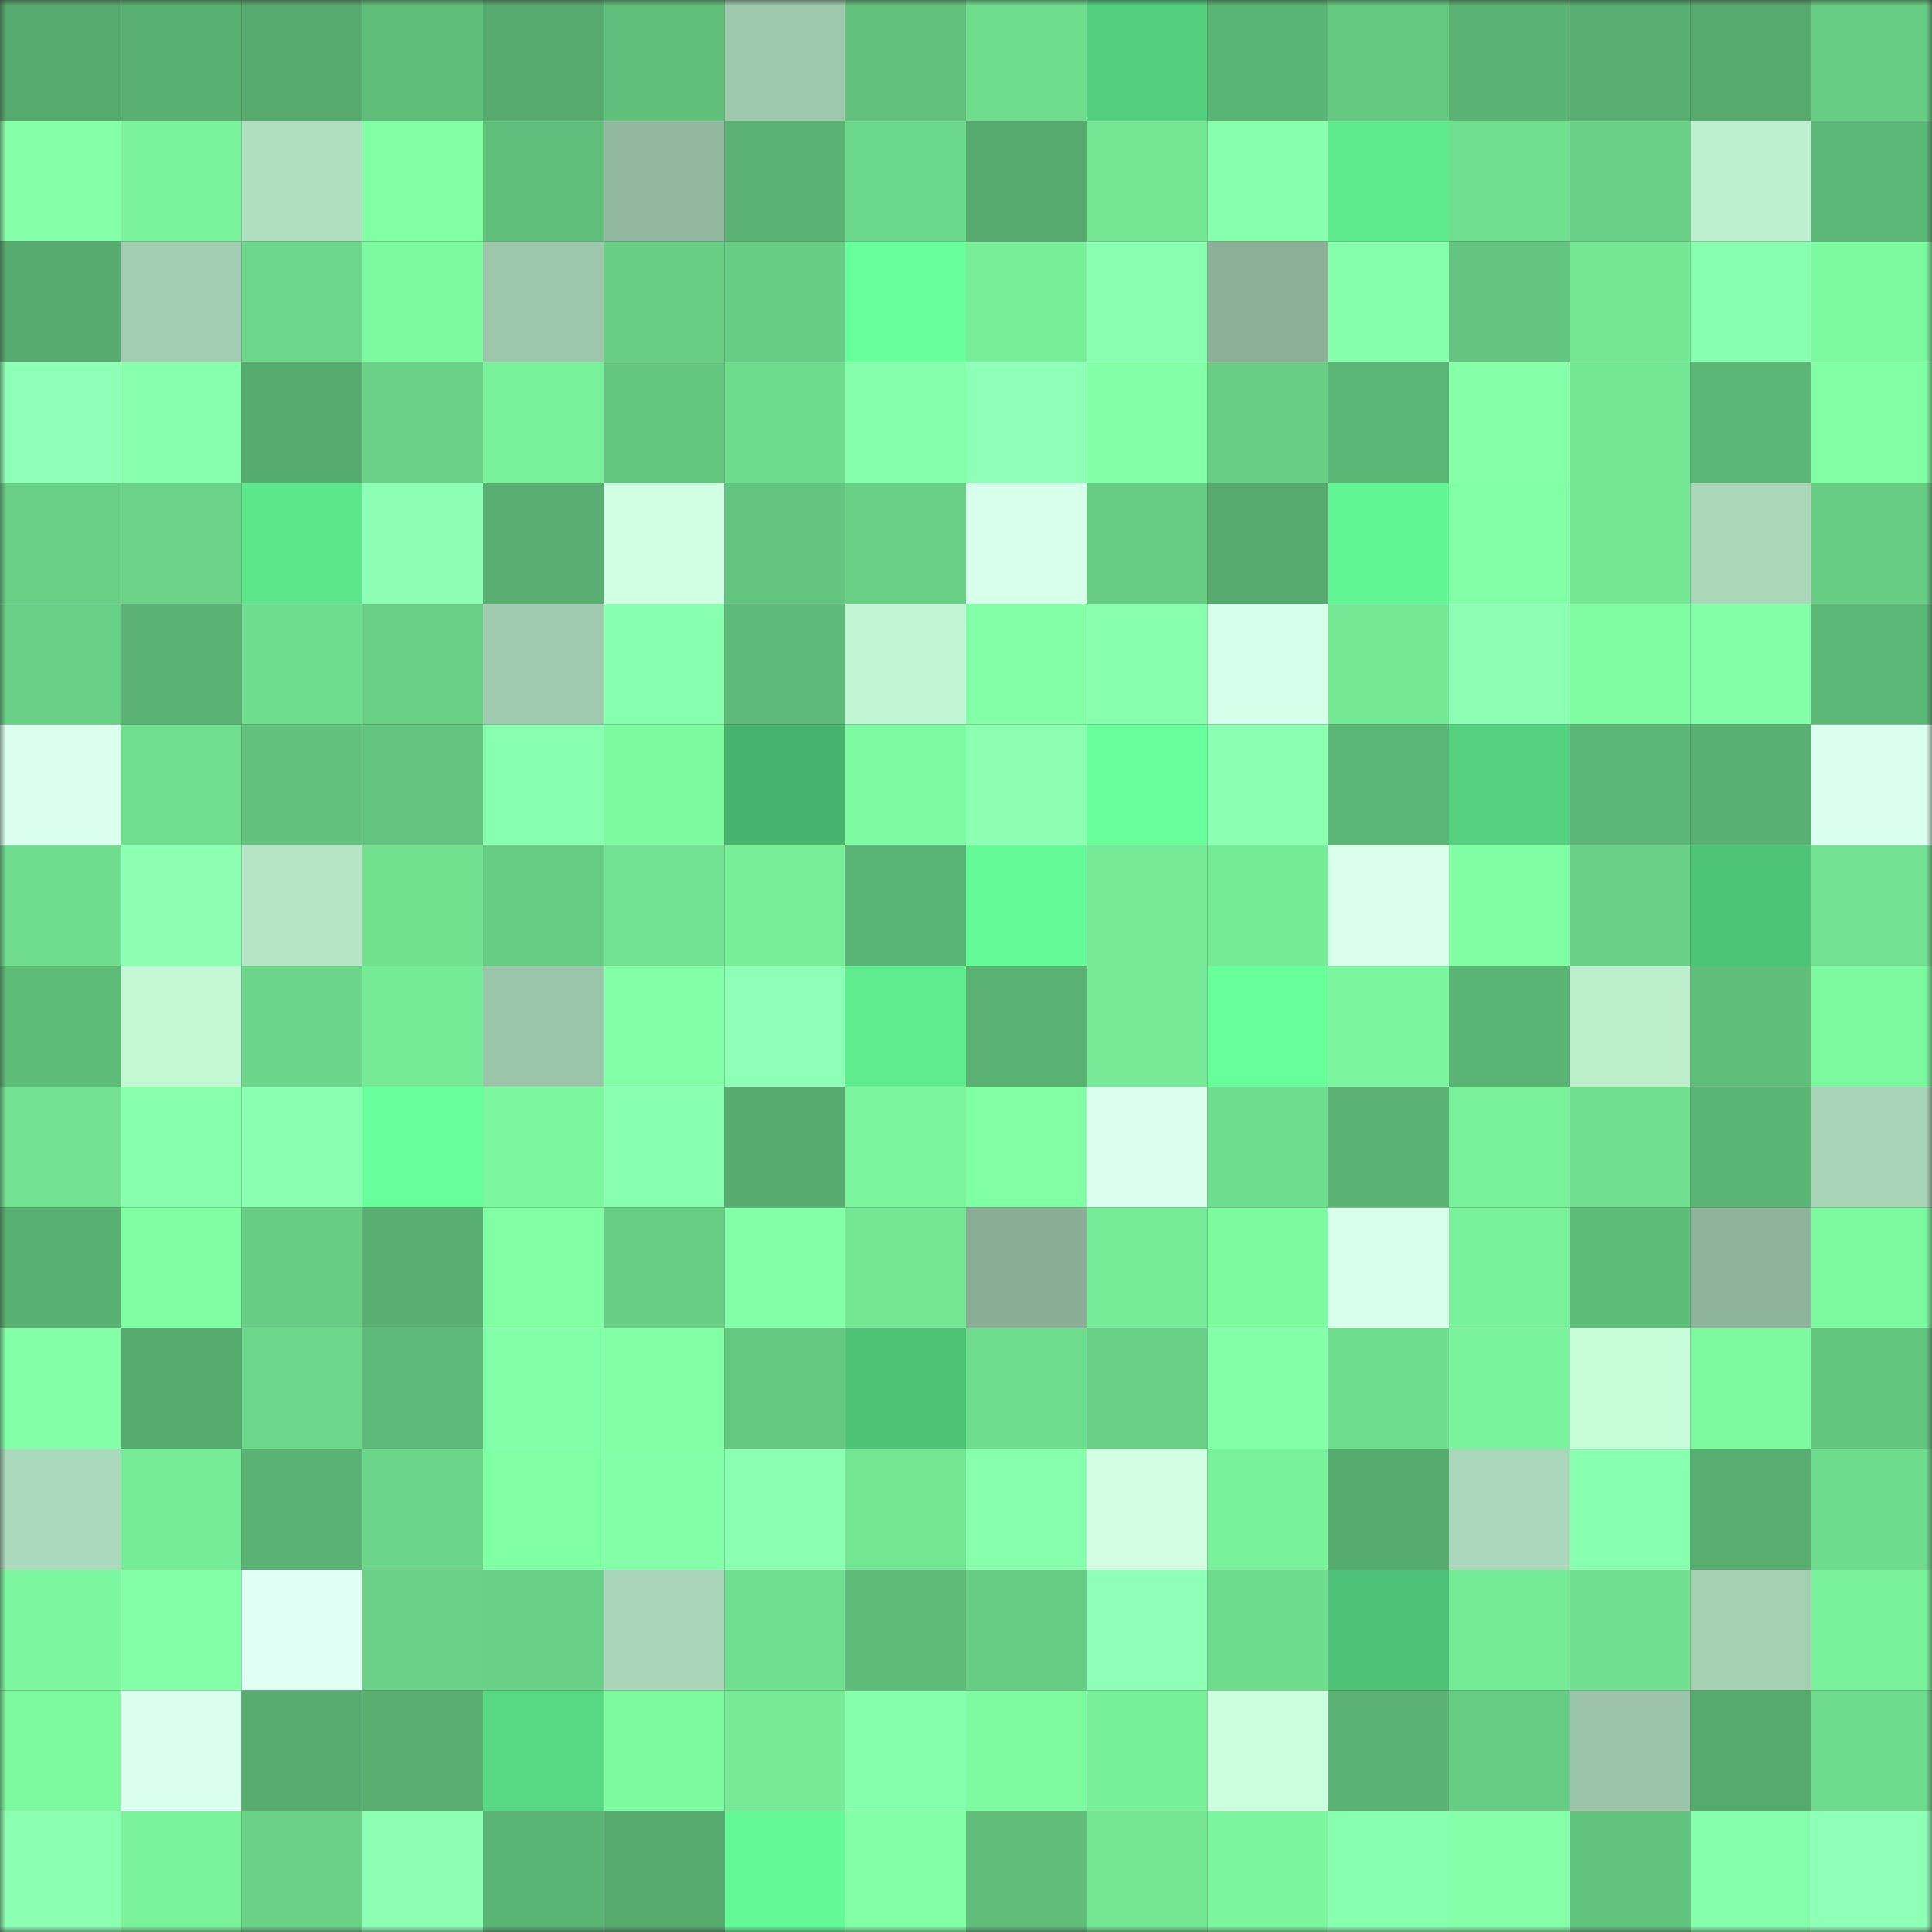 <svg viewBox="0 0 160 160" fill="none" role="img" xmlns="http://www.w3.org/2000/svg" width="240" height="240" name="lens%2Cboothlesly.lens"><rect x="0" y="0" width="160" height="160" fill="#333333" stroke="none"/><mask id="839015475" mask-type="alpha" maskUnits="userSpaceOnUse" x="0" y="0" width="160" height="160"><rect width="160" height="160" fill="#FFFFFF"></rect></mask><g mask="url(#839015475)"><rect x="0" y="0" width="10" height="10" fill="#56aa6e"></rect><rect x="10" y="0" width="10" height="10" fill="#58b071"></rect><rect x="20" y="0" width="10" height="10" fill="#56aa6e"></rect><rect x="30" y="0" width="10" height="10" fill="#5fbd7a"></rect><rect x="40" y="0" width="10" height="10" fill="#56aa6e"></rect><rect x="50" y="0" width="10" height="10" fill="#60c07b"></rect><rect x="60" y="0" width="10" height="10" fill="#9fc9ad"></rect><rect x="70" y="0" width="10" height="10" fill="#62c27d"></rect><rect x="80" y="0" width="10" height="10" fill="#6fdd8e"></rect><rect x="90" y="0" width="10" height="10" fill="#53d07e"></rect><rect x="100" y="0" width="10" height="10" fill="#5ab474"></rect><rect x="110" y="0" width="10" height="10" fill="#64c880"></rect><rect x="120" y="0" width="10" height="10" fill="#5ab373"></rect><rect x="130" y="0" width="10" height="10" fill="#57ae70"></rect><rect x="140" y="0" width="10" height="10" fill="#56aa6e"></rect><rect x="150" y="0" width="10" height="10" fill="#67cd84"></rect><rect x="0" y="10" width="10" height="10" fill="#86ffab"></rect><rect x="10" y="10" width="10" height="10" fill="#7af39c"></rect><rect x="20" y="10" width="10" height="10" fill="#b0dfc0"></rect><rect x="30" y="10" width="10" height="10" fill="#81ffa5"></rect><rect x="40" y="10" width="10" height="10" fill="#60bf7b"></rect><rect x="50" y="10" width="10" height="10" fill="#92b99f"></rect><rect x="60" y="10" width="10" height="10" fill="#59b172"></rect><rect x="70" y="10" width="10" height="10" fill="#6cd88b"></rect><rect x="80" y="10" width="10" height="10" fill="#56aa6e"></rect><rect x="90" y="10" width="10" height="10" fill="#73e593"></rect><rect x="100" y="10" width="10" height="10" fill="#87ffad"></rect><rect x="110" y="10" width="10" height="10" fill="#5eeb8e"></rect><rect x="120" y="10" width="10" height="10" fill="#70de8f"></rect><rect x="130" y="10" width="10" height="10" fill="#69d187"></rect><rect x="140" y="10" width="10" height="10" fill="#bdf0ce"></rect><rect x="150" y="10" width="10" height="10" fill="#5cb876"></rect><rect x="0" y="20" width="10" height="10" fill="#56ac6f"></rect><rect x="10" y="20" width="10" height="10" fill="#a2cdb0"></rect><rect x="20" y="20" width="10" height="10" fill="#6cd78a"></rect><rect x="30" y="20" width="10" height="10" fill="#7df9a0"></rect><rect x="40" y="20" width="10" height="10" fill="#9dc7ab"></rect><rect x="50" y="20" width="10" height="10" fill="#67ce84"></rect><rect x="60" y="20" width="10" height="10" fill="#66cc83"></rect><rect x="70" y="20" width="10" height="10" fill="#67ff9c"></rect><rect x="80" y="20" width="10" height="10" fill="#78ee99"></rect><rect x="90" y="20" width="10" height="10" fill="#8affb1"></rect><rect x="100" y="20" width="10" height="10" fill="#8baf97"></rect><rect x="110" y="20" width="10" height="10" fill="#86ffac"></rect><rect x="120" y="20" width="10" height="10" fill="#62c47e"></rect><rect x="130" y="20" width="10" height="10" fill="#74e794"></rect><rect x="140" y="20" width="10" height="10" fill="#88ffaf"></rect><rect x="150" y="20" width="10" height="10" fill="#7cf89f"></rect><rect x="0" y="30" width="10" height="10" fill="#8effb6"></rect><rect x="10" y="30" width="10" height="10" fill="#87ffac"></rect><rect x="20" y="30" width="10" height="10" fill="#56ab6e"></rect><rect x="30" y="30" width="10" height="10" fill="#6ad287"></rect><rect x="40" y="30" width="10" height="10" fill="#79f09a"></rect><rect x="50" y="30" width="10" height="10" fill="#64c780"></rect><rect x="60" y="30" width="10" height="10" fill="#6edb8d"></rect><rect x="70" y="30" width="10" height="10" fill="#85ffab"></rect><rect x="80" y="30" width="10" height="10" fill="#8effb6"></rect><rect x="90" y="30" width="10" height="10" fill="#83ffa8"></rect><rect x="100" y="30" width="10" height="10" fill="#67ce84"></rect><rect x="110" y="30" width="10" height="10" fill="#5bb675"></rect><rect x="120" y="30" width="10" height="10" fill="#85ffaa"></rect><rect x="130" y="30" width="10" height="10" fill="#74e794"></rect><rect x="140" y="30" width="10" height="10" fill="#5cb776"></rect><rect x="150" y="30" width="10" height="10" fill="#80ffa4"></rect><rect x="0" y="40" width="10" height="10" fill="#68cf85"></rect><rect x="10" y="40" width="10" height="10" fill="#6ad388"></rect><rect x="20" y="40" width="10" height="10" fill="#5de78c"></rect><rect x="30" y="40" width="10" height="10" fill="#8dffb5"></rect><rect x="40" y="40" width="10" height="10" fill="#58ae70"></rect><rect x="50" y="40" width="10" height="10" fill="#d0ffe3"></rect><rect x="60" y="40" width="10" height="10" fill="#62c47e"></rect><rect x="70" y="40" width="10" height="10" fill="#69d186"></rect><rect x="80" y="40" width="10" height="10" fill="#d7ffea"></rect><rect x="90" y="40" width="10" height="10" fill="#66cc83"></rect><rect x="100" y="40" width="10" height="10" fill="#56aa6e"></rect><rect x="110" y="40" width="10" height="10" fill="#62f594"></rect><rect x="120" y="40" width="10" height="10" fill="#82ffa6"></rect><rect x="130" y="40" width="10" height="10" fill="#74e794"></rect><rect x="140" y="40" width="10" height="10" fill="#aad8b9"></rect><rect x="150" y="40" width="10" height="10" fill="#67cd84"></rect><rect x="0" y="50" width="10" height="10" fill="#68d086"></rect><rect x="10" y="50" width="10" height="10" fill="#5ab373"></rect><rect x="20" y="50" width="10" height="10" fill="#6fdd8e"></rect><rect x="30" y="50" width="10" height="10" fill="#68cf85"></rect><rect x="40" y="50" width="10" height="10" fill="#a0cbae"></rect><rect x="50" y="50" width="10" height="10" fill="#88ffae"></rect><rect x="60" y="50" width="10" height="10" fill="#5dba78"></rect><rect x="70" y="50" width="10" height="10" fill="#c2f5d3"></rect><rect x="80" y="50" width="10" height="10" fill="#83ffa8"></rect><rect x="90" y="50" width="10" height="10" fill="#87ffac"></rect><rect x="100" y="50" width="10" height="10" fill="#d5ffe8"></rect><rect x="110" y="50" width="10" height="10" fill="#74e895"></rect><rect x="120" y="50" width="10" height="10" fill="#8dffb4"></rect><rect x="130" y="50" width="10" height="10" fill="#7ffca2"></rect><rect x="140" y="50" width="10" height="10" fill="#84ffa9"></rect><rect x="150" y="50" width="10" height="10" fill="#5cb876"></rect><rect x="0" y="60" width="10" height="10" fill="#dbffee"></rect><rect x="10" y="60" width="10" height="10" fill="#6fde8f"></rect><rect x="20" y="60" width="10" height="10" fill="#62c27d"></rect><rect x="30" y="60" width="10" height="10" fill="#62c47e"></rect><rect x="40" y="60" width="10" height="10" fill="#88ffaf"></rect><rect x="50" y="60" width="10" height="10" fill="#7df9a0"></rect><rect x="60" y="60" width="10" height="10" fill="#48b36c"></rect><rect x="70" y="60" width="10" height="10" fill="#7efba2"></rect><rect x="80" y="60" width="10" height="10" fill="#8cffb3"></rect><rect x="90" y="60" width="10" height="10" fill="#68ff9d"></rect><rect x="100" y="60" width="10" height="10" fill="#8bffb2"></rect><rect x="110" y="60" width="10" height="10" fill="#5bb675"></rect><rect x="120" y="60" width="10" height="10" fill="#54d17e"></rect><rect x="130" y="60" width="10" height="10" fill="#5bb574"></rect><rect x="140" y="60" width="10" height="10" fill="#58b071"></rect><rect x="150" y="60" width="10" height="10" fill="#dbffee"></rect><rect x="0" y="70" width="10" height="10" fill="#6fdc8e"></rect><rect x="10" y="70" width="10" height="10" fill="#8cffb3"></rect><rect x="20" y="70" width="10" height="10" fill="#b5e5c5"></rect><rect x="30" y="70" width="10" height="10" fill="#71e190"></rect><rect x="40" y="70" width="10" height="10" fill="#67cd84"></rect><rect x="50" y="70" width="10" height="10" fill="#72e392"></rect><rect x="60" y="70" width="10" height="10" fill="#78ee99"></rect><rect x="70" y="70" width="10" height="10" fill="#5ab474"></rect><rect x="80" y="70" width="10" height="10" fill="#64fa97"></rect><rect x="90" y="70" width="10" height="10" fill="#75e996"></rect><rect x="100" y="70" width="10" height="10" fill="#75ea96"></rect><rect x="110" y="70" width="10" height="10" fill="#daffed"></rect><rect x="120" y="70" width="10" height="10" fill="#80fea3"></rect><rect x="130" y="70" width="10" height="10" fill="#69d187"></rect><rect x="140" y="70" width="10" height="10" fill="#4ec477"></rect><rect x="150" y="70" width="10" height="10" fill="#72e292"></rect><rect x="0" y="80" width="10" height="10" fill="#5ebc79"></rect><rect x="10" y="80" width="10" height="10" fill="#c4f8d5"></rect><rect x="20" y="80" width="10" height="10" fill="#6bd589"></rect><rect x="30" y="80" width="10" height="10" fill="#76eb97"></rect><rect x="40" y="80" width="10" height="10" fill="#9cc6aa"></rect><rect x="50" y="80" width="10" height="10" fill="#84ffa9"></rect><rect x="60" y="80" width="10" height="10" fill="#8effb6"></rect><rect x="70" y="80" width="10" height="10" fill="#5fed8f"></rect><rect x="80" y="80" width="10" height="10" fill="#59b272"></rect><rect x="90" y="80" width="10" height="10" fill="#75e996"></rect><rect x="100" y="80" width="10" height="10" fill="#66ff9a"></rect><rect x="110" y="80" width="10" height="10" fill="#7bf69e"></rect><rect x="120" y="80" width="10" height="10" fill="#5ab474"></rect><rect x="130" y="80" width="10" height="10" fill="#bdefcd"></rect><rect x="140" y="80" width="10" height="10" fill="#5fbe7a"></rect><rect x="150" y="80" width="10" height="10" fill="#7cf89f"></rect><rect x="0" y="90" width="10" height="10" fill="#72e292"></rect><rect x="10" y="90" width="10" height="10" fill="#87ffac"></rect><rect x="20" y="90" width="10" height="10" fill="#8affb1"></rect><rect x="30" y="90" width="10" height="10" fill="#66ff9b"></rect><rect x="40" y="90" width="10" height="10" fill="#7cf79f"></rect><rect x="50" y="90" width="10" height="10" fill="#88ffae"></rect><rect x="60" y="90" width="10" height="10" fill="#56ac6f"></rect><rect x="70" y="90" width="10" height="10" fill="#7bf49d"></rect><rect x="80" y="90" width="10" height="10" fill="#80ffa4"></rect><rect x="90" y="90" width="10" height="10" fill="#daffee"></rect><rect x="100" y="90" width="10" height="10" fill="#6fdd8e"></rect><rect x="110" y="90" width="10" height="10" fill="#5ab273"></rect><rect x="120" y="90" width="10" height="10" fill="#79f19b"></rect><rect x="130" y="90" width="10" height="10" fill="#70e090"></rect><rect x="140" y="90" width="10" height="10" fill="#5ab474"></rect><rect x="150" y="90" width="10" height="10" fill="#a8d5b7"></rect><rect x="0" y="100" width="10" height="10" fill="#58b071"></rect><rect x="10" y="100" width="10" height="10" fill="#80fea3"></rect><rect x="20" y="100" width="10" height="10" fill="#67cd84"></rect><rect x="30" y="100" width="10" height="10" fill="#58af70"></rect><rect x="40" y="100" width="10" height="10" fill="#81ffa5"></rect><rect x="50" y="100" width="10" height="10" fill="#67ce84"></rect><rect x="60" y="100" width="10" height="10" fill="#84ffa9"></rect><rect x="70" y="100" width="10" height="10" fill="#73e694"></rect><rect x="80" y="100" width="10" height="10" fill="#89ad95"></rect><rect x="90" y="100" width="10" height="10" fill="#77ec98"></rect><rect x="100" y="100" width="10" height="10" fill="#7df9a0"></rect><rect x="110" y="100" width="10" height="10" fill="#d7ffea"></rect><rect x="120" y="100" width="10" height="10" fill="#79f09a"></rect><rect x="130" y="100" width="10" height="10" fill="#5ebc79"></rect><rect x="140" y="100" width="10" height="10" fill="#8db39a"></rect><rect x="150" y="100" width="10" height="10" fill="#7cf89f"></rect><rect x="0" y="110" width="10" height="10" fill="#82ffa7"></rect><rect x="10" y="110" width="10" height="10" fill="#56ac6f"></rect><rect x="20" y="110" width="10" height="10" fill="#6cd78a"></rect><rect x="30" y="110" width="10" height="10" fill="#5db977"></rect><rect x="40" y="110" width="10" height="10" fill="#84ffa9"></rect><rect x="50" y="110" width="10" height="10" fill="#80ffa4"></rect><rect x="60" y="110" width="10" height="10" fill="#64c881"></rect><rect x="70" y="110" width="10" height="10" fill="#4ec376"></rect><rect x="80" y="110" width="10" height="10" fill="#6fdd8e"></rect><rect x="90" y="110" width="10" height="10" fill="#68d086"></rect><rect x="100" y="110" width="10" height="10" fill="#84ffa9"></rect><rect x="110" y="110" width="10" height="10" fill="#6fdd8e"></rect><rect x="120" y="110" width="10" height="10" fill="#7af39c"></rect><rect x="130" y="110" width="10" height="10" fill="#c8fdda"></rect><rect x="140" y="110" width="10" height="10" fill="#7df9a0"></rect><rect x="150" y="110" width="10" height="10" fill="#63c67f"></rect><rect x="0" y="120" width="10" height="10" fill="#abd9bb"></rect><rect x="10" y="120" width="10" height="10" fill="#77ec98"></rect><rect x="20" y="120" width="10" height="10" fill="#5ab273"></rect><rect x="30" y="120" width="10" height="10" fill="#6bd68a"></rect><rect x="40" y="120" width="10" height="10" fill="#81ffa5"></rect><rect x="50" y="120" width="10" height="10" fill="#84ffa9"></rect><rect x="60" y="120" width="10" height="10" fill="#8bffb2"></rect><rect x="70" y="120" width="10" height="10" fill="#73e694"></rect><rect x="80" y="120" width="10" height="10" fill="#87ffad"></rect><rect x="90" y="120" width="10" height="10" fill="#d2ffe4"></rect><rect x="100" y="120" width="10" height="10" fill="#79f19b"></rect><rect x="110" y="120" width="10" height="10" fill="#56ab6e"></rect><rect x="120" y="120" width="10" height="10" fill="#aad7b9"></rect><rect x="130" y="120" width="10" height="10" fill="#89ffb0"></rect><rect x="140" y="120" width="10" height="10" fill="#58ae70"></rect><rect x="150" y="120" width="10" height="10" fill="#6edb8d"></rect><rect x="0" y="130" width="10" height="10" fill="#7cf79f"></rect><rect x="10" y="130" width="10" height="10" fill="#83ffa8"></rect><rect x="20" y="130" width="10" height="10" fill="#e1fff5"></rect><rect x="30" y="130" width="10" height="10" fill="#6ad287"></rect><rect x="40" y="130" width="10" height="10" fill="#69d187"></rect><rect x="50" y="130" width="10" height="10" fill="#a9d6b8"></rect><rect x="60" y="130" width="10" height="10" fill="#70e090"></rect><rect x="70" y="130" width="10" height="10" fill="#5ebb78"></rect><rect x="80" y="130" width="10" height="10" fill="#67cd84"></rect><rect x="90" y="130" width="10" height="10" fill="#8effb6"></rect><rect x="100" y="130" width="10" height="10" fill="#6edc8d"></rect><rect x="110" y="130" width="10" height="10" fill="#4dc175"></rect><rect x="120" y="130" width="10" height="10" fill="#75ea96"></rect><rect x="130" y="130" width="10" height="10" fill="#70e090"></rect><rect x="140" y="130" width="10" height="10" fill="#a5d1b3"></rect><rect x="150" y="130" width="10" height="10" fill="#79f19b"></rect><rect x="0" y="140" width="10" height="10" fill="#7df9a0"></rect><rect x="10" y="140" width="10" height="10" fill="#daffee"></rect><rect x="20" y="140" width="10" height="10" fill="#57ad6f"></rect><rect x="30" y="140" width="10" height="10" fill="#58af70"></rect><rect x="40" y="140" width="10" height="10" fill="#57d983"></rect><rect x="50" y="140" width="10" height="10" fill="#7df9a0"></rect><rect x="60" y="140" width="10" height="10" fill="#76ea97"></rect><rect x="70" y="140" width="10" height="10" fill="#85ffab"></rect><rect x="80" y="140" width="10" height="10" fill="#7efba1"></rect><rect x="90" y="140" width="10" height="10" fill="#78f09a"></rect><rect x="100" y="140" width="10" height="10" fill="#cdffdf"></rect><rect x="110" y="140" width="10" height="10" fill="#5ab273"></rect><rect x="120" y="140" width="10" height="10" fill="#67cd84"></rect><rect x="130" y="140" width="10" height="10" fill="#9bc4a9"></rect><rect x="140" y="140" width="10" height="10" fill="#56aa6e"></rect><rect x="150" y="140" width="10" height="10" fill="#6edb8d"></rect><rect x="0" y="150" width="10" height="10" fill="#8bffb2"></rect><rect x="10" y="150" width="10" height="10" fill="#7af39c"></rect><rect x="20" y="150" width="10" height="10" fill="#69d287"></rect><rect x="30" y="150" width="10" height="10" fill="#8dffb5"></rect><rect x="40" y="150" width="10" height="10" fill="#5ab474"></rect><rect x="50" y="150" width="10" height="10" fill="#56aa6e"></rect><rect x="60" y="150" width="10" height="10" fill="#63f996"></rect><rect x="70" y="150" width="10" height="10" fill="#82ffa6"></rect><rect x="80" y="150" width="10" height="10" fill="#60be7a"></rect><rect x="90" y="150" width="10" height="10" fill="#73e593"></rect><rect x="100" y="150" width="10" height="10" fill="#7bf69e"></rect><rect x="110" y="150" width="10" height="10" fill="#88ffae"></rect><rect x="120" y="150" width="10" height="10" fill="#86ffab"></rect><rect x="130" y="150" width="10" height="10" fill="#62c37e"></rect><rect x="140" y="150" width="10" height="10" fill="#86ffac"></rect><rect x="150" y="150" width="10" height="10" fill="#8effb6"></rect></g></svg>